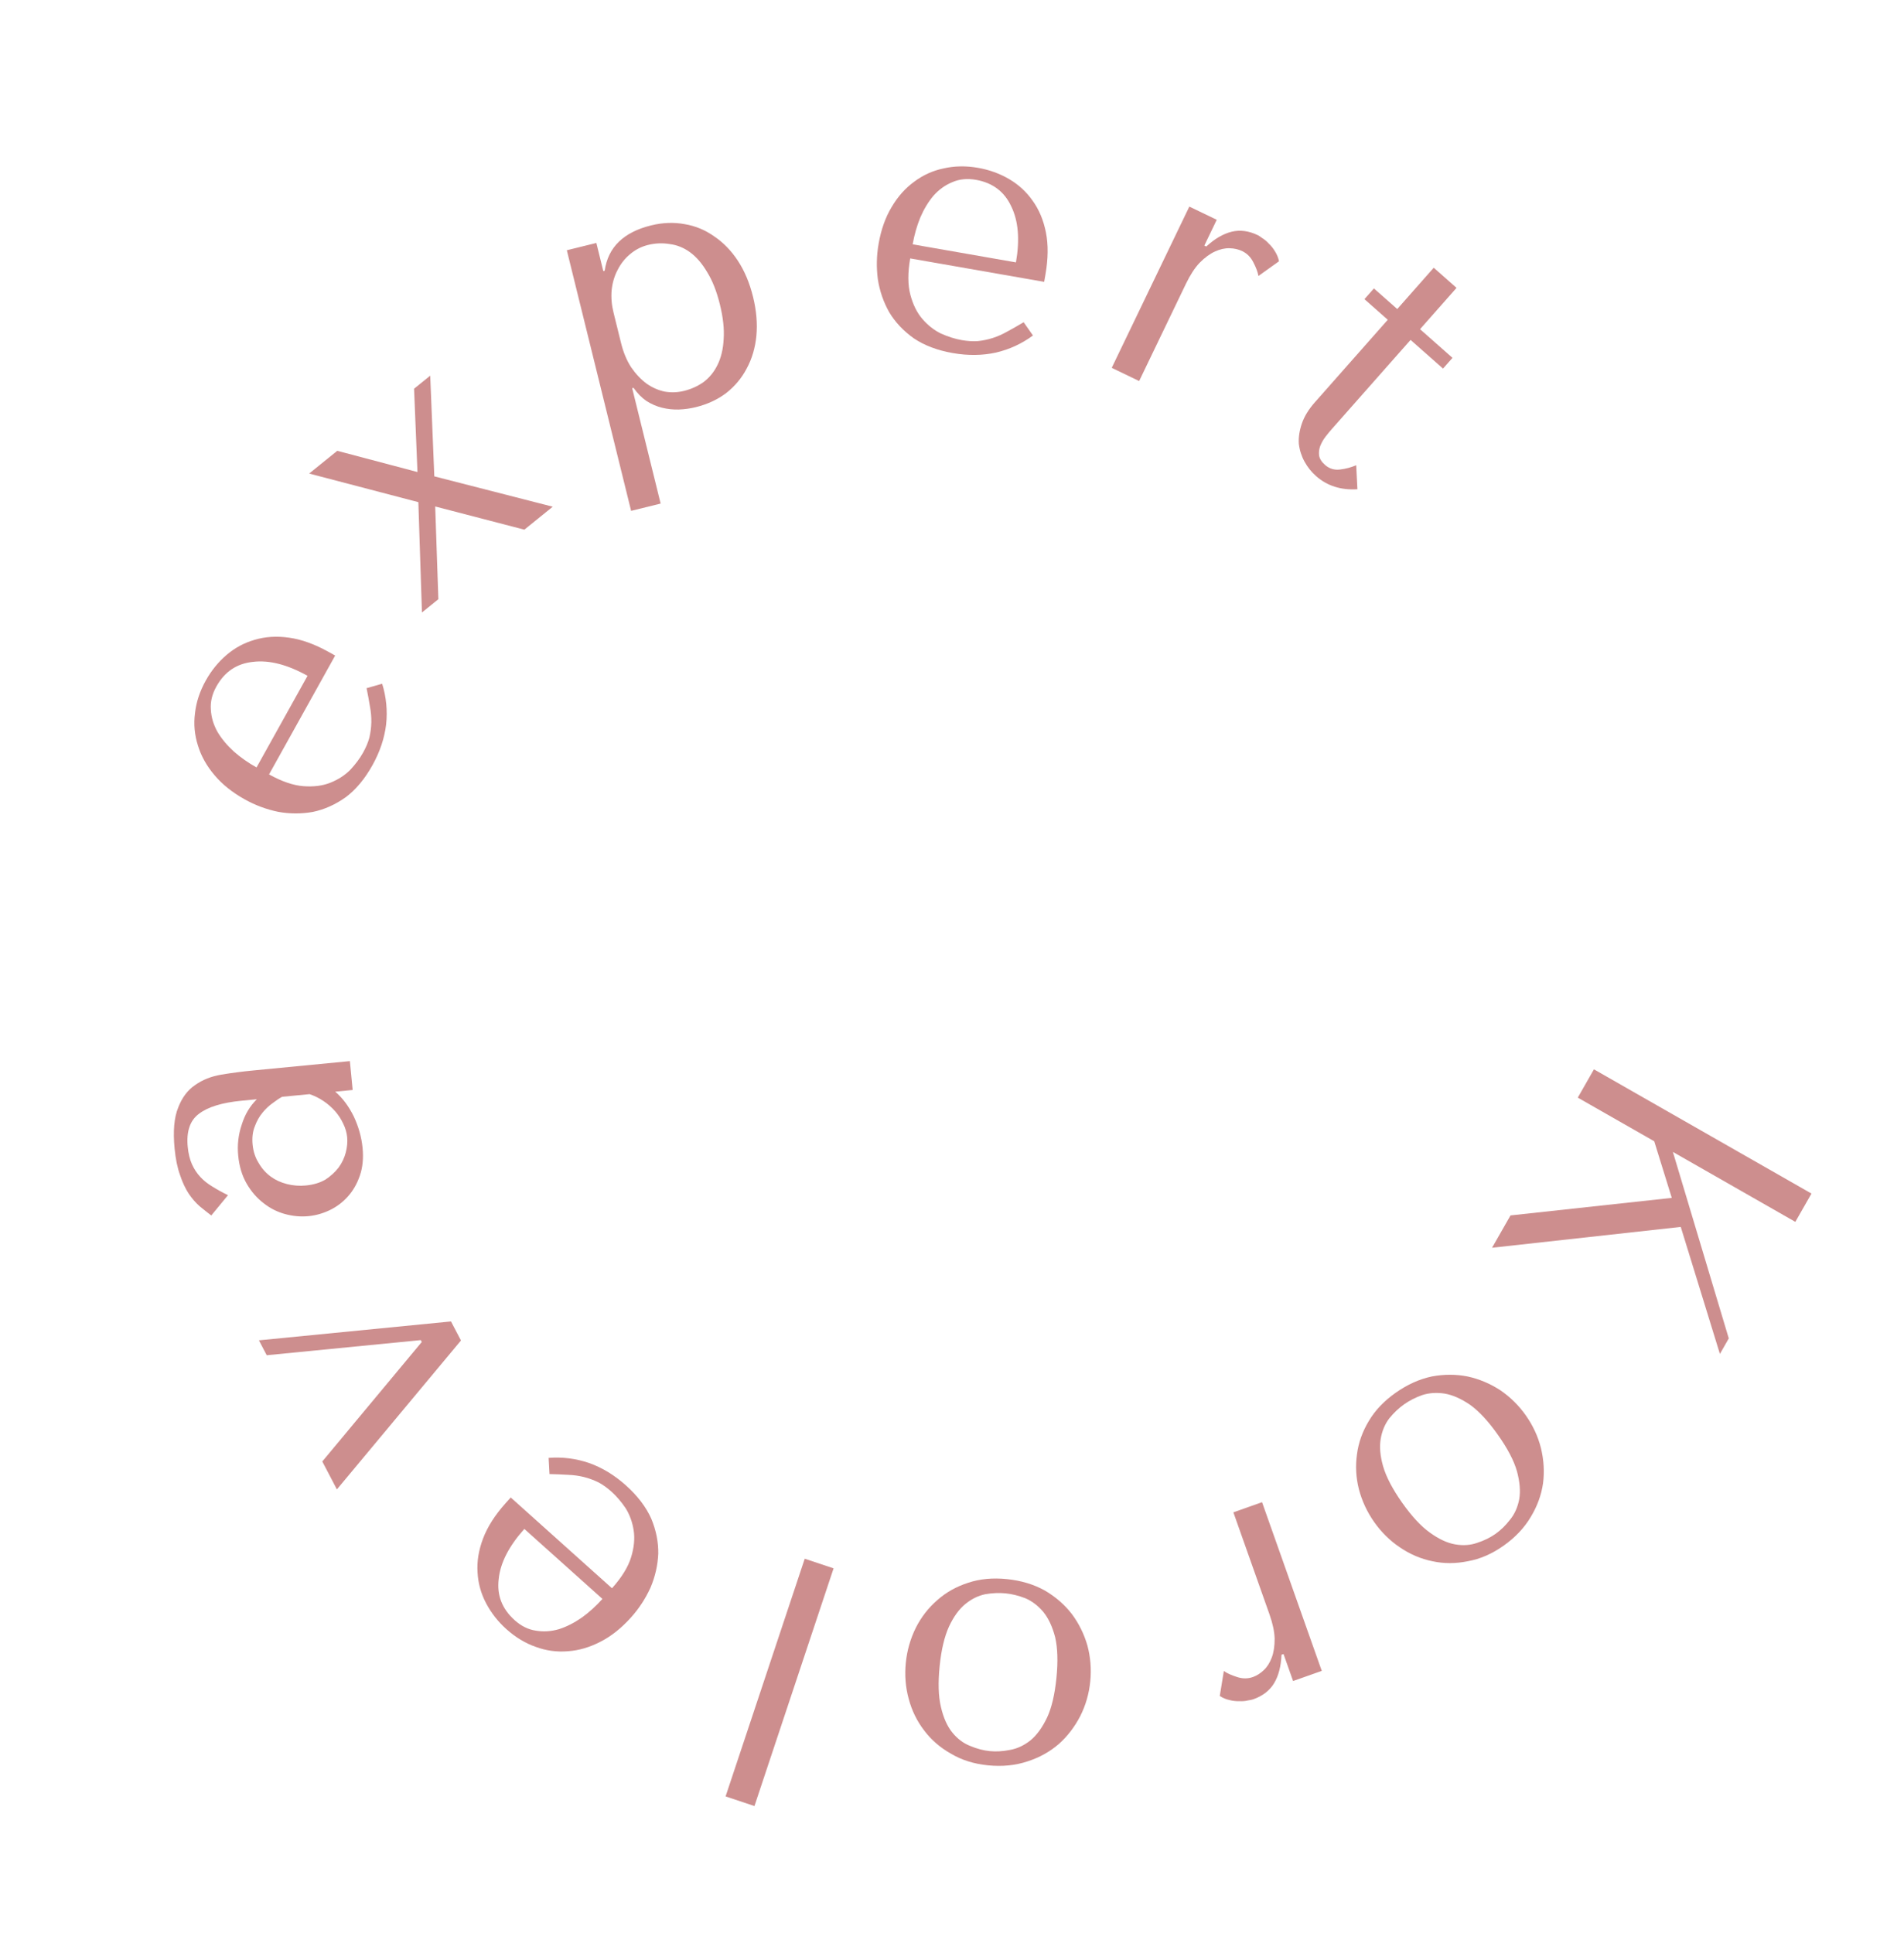 <?xml version="1.0" encoding="UTF-8"?> <svg xmlns="http://www.w3.org/2000/svg" width="133" height="135" viewBox="0 0 133 135" fill="none"> <path d="M111.341 74.694L110.213 76.67L115.553 79.719L116.779 83.673L105.514 84.898L104.225 87.156L117.406 85.701L120.141 94.574L120.76 93.489L116.856 80.463L125.409 85.348L126.537 83.372L111.341 74.694Z" fill="#CD8E8E"></path> <path d="M95.997 106.325C95.497 105.617 95.139 104.849 94.923 104.023C94.717 103.21 94.673 102.395 94.79 101.578C94.894 100.77 95.171 99.993 95.623 99.246C96.062 98.508 96.683 97.856 97.486 97.29C98.303 96.713 99.147 96.333 100.016 96.148C100.881 95.987 101.718 95.988 102.527 96.151C103.322 96.325 104.075 96.64 104.785 97.098C105.491 97.579 106.089 98.166 106.579 98.861C107.079 99.569 107.432 100.33 107.638 101.143C107.84 101.979 107.89 102.801 107.786 103.608C107.669 104.425 107.384 105.207 106.932 105.954C106.476 106.725 105.839 107.398 105.022 107.974C104.219 108.541 103.391 108.9 102.54 109.052C101.684 109.227 100.859 109.228 100.064 109.055C99.255 108.891 98.497 108.569 97.791 108.088C97.094 107.621 96.496 107.033 95.997 106.325ZM97.937 104.956C98.61 105.909 99.255 106.607 99.872 107.048C100.499 107.504 101.091 107.779 101.649 107.876C102.206 107.972 102.721 107.935 103.193 107.766C103.674 107.61 104.099 107.402 104.466 107.143C104.834 106.883 105.172 106.553 105.481 106.152C105.799 105.764 106.013 105.287 106.123 104.72C106.219 104.163 106.165 103.507 105.96 102.755C105.751 102.025 105.311 101.183 104.638 100.23C103.976 99.29 103.331 98.593 102.704 98.137C102.073 97.705 101.479 97.441 100.921 97.345C100.35 97.258 99.824 97.293 99.342 97.449C98.871 97.618 98.451 97.833 98.083 98.092C97.715 98.352 97.372 98.675 97.054 99.063C96.746 99.464 96.543 99.943 96.447 100.501C96.351 101.058 96.407 101.702 96.616 102.431C96.834 103.175 97.275 104.016 97.937 104.956Z" fill="#CD8E8E"></path> <path d="M92.329 116.712L88.158 104.928L86.155 105.638L88.674 112.755C88.902 113.399 89.023 113.966 89.037 114.456C89.041 114.967 88.976 115.406 88.84 115.772C88.705 116.138 88.518 116.434 88.279 116.66C88.041 116.886 87.788 117.046 87.521 117.141C87.16 117.269 86.788 117.268 86.406 117.138C86.009 117.013 85.703 116.874 85.489 116.72L85.205 118.464C85.413 118.603 85.642 118.699 85.891 118.752C86.124 118.811 86.353 118.836 86.58 118.827C86.796 118.838 86.993 118.822 87.172 118.776C87.34 118.752 87.463 118.726 87.542 118.698C88.202 118.465 88.688 118.089 89 117.572C89.312 117.055 89.484 116.393 89.517 115.586L89.658 115.536L90.326 117.421L92.329 116.712Z" fill="#CD8E8E"></path> <path d="M63.273 116.149C63.36 115.287 63.593 114.472 63.971 113.706C64.348 112.957 64.849 112.312 65.472 111.772C66.08 111.23 66.799 110.825 67.63 110.557C68.444 110.287 69.341 110.201 70.319 110.3C71.314 110.4 72.2 110.665 72.978 111.095C73.737 111.54 74.369 112.089 74.872 112.743C75.36 113.395 75.722 114.126 75.958 114.937C76.177 115.763 76.243 116.599 76.158 117.445C76.072 118.307 75.84 119.113 75.463 119.862C75.068 120.627 74.567 121.28 73.959 121.822C73.335 122.362 72.608 122.766 71.777 123.034C70.928 123.318 70.005 123.409 69.01 123.309C68.032 123.211 67.171 122.94 66.429 122.497C65.668 122.068 65.044 121.528 64.557 120.876C64.053 120.222 63.692 119.482 63.473 118.656C63.253 117.847 63.187 117.011 63.273 116.149ZM65.636 116.387C65.52 117.547 65.55 118.497 65.727 119.235C65.902 119.99 66.169 120.586 66.527 121.024C66.885 121.462 67.297 121.771 67.765 121.953C68.231 122.15 68.688 122.271 69.135 122.316C69.583 122.362 70.055 122.334 70.551 122.233C71.045 122.148 71.52 121.928 71.974 121.572C72.412 121.214 72.801 120.683 73.139 119.98C73.46 119.292 73.678 118.368 73.795 117.207C73.91 116.063 73.88 115.114 73.705 114.359C73.511 113.619 73.235 113.03 72.877 112.592C72.503 112.152 72.083 111.834 71.617 111.636C71.149 111.455 70.692 111.342 70.244 111.297C69.796 111.252 69.325 111.272 68.831 111.356C68.335 111.457 67.868 111.686 67.43 112.044C66.992 112.402 66.613 112.925 66.292 113.613C65.97 114.318 65.751 115.242 65.636 116.387Z" fill="#CD8E8E"></path> <path d="M50.684 125.482L52.701 126.154L58.228 109.55L56.212 108.878L50.684 125.482Z" fill="#CD8E8E"></path> <path d="M35.676 104.6L35.325 104.99C34.58 105.822 34.052 106.647 33.743 107.467C33.434 108.286 33.306 109.078 33.359 109.842C33.4 110.596 33.599 111.311 33.954 111.987C34.31 112.664 34.785 113.27 35.381 113.804C36.014 114.371 36.697 114.783 37.431 115.038C38.154 115.305 38.903 115.406 39.678 115.34C40.443 115.286 41.204 115.062 41.961 114.667C42.707 114.284 43.414 113.72 44.082 112.975C44.638 112.355 45.09 111.663 45.438 110.901C45.762 110.139 45.944 109.35 45.982 108.534C45.996 107.719 45.834 106.902 45.494 106.082C45.13 105.264 44.539 104.488 43.72 103.753C42.926 103.041 42.071 102.521 41.157 102.194C40.23 101.878 39.286 101.759 38.322 101.835L38.384 102.965C38.844 102.975 39.276 102.993 39.679 103.018C40.069 103.032 40.438 103.083 40.785 103.17C41.132 103.257 41.469 103.381 41.797 103.54C42.1 103.7 42.407 103.919 42.718 104.198C43.065 104.509 43.393 104.893 43.701 105.348C43.986 105.804 44.173 106.319 44.263 106.893C44.353 107.466 44.293 108.095 44.083 108.779C43.872 109.463 43.428 110.184 42.749 110.941L35.676 104.6ZM42.082 111.686C41.637 112.182 41.159 112.615 40.648 112.985C40.113 113.357 39.579 113.628 39.046 113.799C38.5 113.958 37.965 113.993 37.44 113.904C36.905 113.827 36.408 113.583 35.949 113.171C35.068 112.381 34.697 111.422 34.836 110.293C34.951 109.165 35.548 108 36.627 106.796L42.082 111.686Z" fill="#CD8E8E"></path> <path d="M23.533 104.035L32.199 93.634L31.504 92.304L18.087 93.623L18.631 94.664L29.392 93.607L29.461 93.74L22.513 102.085L23.533 104.035Z" fill="#CD8E8E"></path> <path d="M12.196 80.227C12.079 79.016 12.162 78.062 12.447 77.365C12.714 76.669 13.107 76.145 13.626 75.794C14.143 75.426 14.755 75.182 15.464 75.064C16.173 74.945 16.9 74.849 17.647 74.777L24.44 74.12L24.635 76.136L23.416 76.254C23.927 76.69 24.359 77.268 24.713 77.987C25.051 78.708 25.256 79.442 25.328 80.188C25.397 80.901 25.334 81.544 25.138 82.115C24.942 82.687 24.662 83.174 24.299 83.578C23.937 83.981 23.515 84.298 23.035 84.529C22.555 84.759 22.058 84.9 21.544 84.949C21.013 85.001 20.472 84.953 19.922 84.805C19.372 84.657 18.87 84.404 18.417 84.046C17.948 83.69 17.552 83.234 17.23 82.679C16.909 82.124 16.712 81.473 16.64 80.727C16.567 79.98 16.648 79.261 16.883 78.568C17.099 77.861 17.452 77.266 17.941 76.783L16.871 76.887C15.511 77.018 14.519 77.323 13.895 77.802C13.27 78.265 13.01 79.035 13.114 80.113C13.159 80.578 13.256 80.978 13.406 81.316C13.556 81.653 13.752 81.952 13.995 82.213C14.22 82.459 14.501 82.683 14.839 82.885C15.16 83.088 15.523 83.288 15.927 83.483L14.758 84.902C14.486 84.694 14.214 84.478 13.941 84.253C13.667 84.011 13.412 83.718 13.178 83.372C12.942 83.01 12.741 82.577 12.575 82.074C12.393 81.573 12.266 80.957 12.196 80.227ZM19.708 76.612C19.517 76.715 19.297 76.861 19.047 77.053C18.796 77.228 18.558 77.452 18.334 77.725C18.109 77.998 17.93 78.316 17.798 78.681C17.649 79.047 17.598 79.47 17.645 79.951C17.691 80.433 17.833 80.862 18.071 81.241C18.292 81.622 18.573 81.938 18.916 82.189C19.24 82.426 19.617 82.599 20.046 82.708C20.475 82.817 20.914 82.85 21.362 82.807C21.893 82.756 22.348 82.619 22.729 82.398C23.091 82.162 23.399 81.882 23.652 81.556C23.889 81.231 24.055 80.88 24.153 80.503C24.25 80.125 24.283 79.77 24.251 79.438C24.22 79.123 24.132 78.813 23.985 78.509C23.837 78.189 23.65 77.897 23.423 77.634C23.179 77.357 22.904 77.115 22.6 76.91C22.295 76.705 21.97 76.544 21.624 76.427L19.708 76.612Z" fill="#CD8E8E"></path> <path d="M23.413 45.791L22.954 45.536C21.978 44.993 21.057 44.661 20.189 44.541C19.322 44.42 18.521 44.471 17.788 44.692C17.062 44.899 16.409 45.251 15.827 45.747C15.246 46.244 14.761 46.842 14.371 47.541C13.958 48.283 13.708 49.041 13.622 49.813C13.521 50.577 13.589 51.33 13.825 52.071C14.046 52.805 14.433 53.497 14.986 54.148C15.525 54.791 16.231 55.356 17.105 55.842C17.833 56.247 18.607 56.535 19.428 56.706C20.242 56.854 21.052 56.856 21.856 56.712C22.654 56.546 23.416 56.207 24.14 55.694C24.857 55.159 25.483 54.41 26.018 53.449C26.537 52.517 26.855 51.569 26.972 50.604C27.075 49.631 26.982 48.683 26.695 47.76L25.607 48.07C25.698 48.522 25.777 48.947 25.841 49.345C25.914 49.729 25.946 50.1 25.938 50.458C25.929 50.815 25.884 51.171 25.801 51.526C25.712 51.858 25.566 52.206 25.363 52.57C25.136 52.977 24.835 53.382 24.459 53.783C24.077 54.162 23.616 54.459 23.077 54.673C22.537 54.888 21.911 54.969 21.197 54.915C20.483 54.861 19.682 54.587 18.794 54.093L23.413 45.791ZM17.92 53.606C17.337 53.282 16.809 52.912 16.335 52.495C15.854 52.056 15.472 51.596 15.187 51.113C14.911 50.616 14.758 50.102 14.729 49.571C14.686 49.032 14.814 48.493 15.114 47.954C15.69 46.92 16.543 46.346 17.675 46.232C18.8 46.095 20.069 46.419 21.482 47.206L17.92 53.606Z" fill="#CD8E8E"></path> <path d="M30.4 35.378L36.628 36.998L38.611 35.394L30.338 33.274L30.052 26.24L28.924 27.152L29.161 32.972L23.559 31.49L21.595 33.078L29.223 35.076L29.474 42.782L30.621 41.855L30.4 35.378Z" fill="#CD8E8E"></path> <path d="M44.085 35.684L46.148 35.175L44.16 27.116L44.257 27.093C44.523 27.473 44.821 27.777 45.151 28.005C45.498 28.228 45.864 28.387 46.248 28.481C46.631 28.575 47.019 28.617 47.411 28.606C47.82 28.591 48.218 28.536 48.606 28.44C49.415 28.241 50.124 27.911 50.732 27.452C51.335 26.977 51.812 26.405 52.162 25.735C52.528 25.061 52.752 24.302 52.836 23.457C52.916 22.596 52.837 21.689 52.602 20.734C52.362 19.763 52.009 18.923 51.543 18.214C51.076 17.505 50.524 16.938 49.887 16.511C49.261 16.065 48.573 15.78 47.822 15.656C47.066 15.516 46.284 15.546 45.475 15.746C43.549 16.221 42.471 17.276 42.239 18.913L42.142 18.937L41.657 16.971L39.594 17.48L44.085 35.684ZM42.855 21.825C42.723 21.291 42.68 20.77 42.726 20.26C42.784 19.731 42.925 19.259 43.149 18.843C43.369 18.411 43.657 18.048 44.013 17.754C44.382 17.44 44.801 17.225 45.27 17.109C45.772 16.985 46.273 16.965 46.774 17.047C47.288 17.11 47.764 17.301 48.204 17.622C48.643 17.942 49.04 18.402 49.394 19.002C49.764 19.597 50.061 20.348 50.284 21.254C50.512 22.177 50.6 22.987 50.549 23.686C50.515 24.382 50.371 24.983 50.119 25.492C49.879 25.98 49.557 26.378 49.151 26.683C48.742 26.973 48.287 27.18 47.785 27.304C47.332 27.416 46.881 27.432 46.433 27.354C45.98 27.26 45.557 27.072 45.161 26.792C44.762 26.496 44.401 26.113 44.08 25.643C43.774 25.169 43.539 24.6 43.376 23.937L42.855 21.825Z" fill="#CD8E8E"></path> <path d="M72.938 19.688L73.028 19.171C73.22 18.071 73.231 17.091 73.06 16.232C72.889 15.373 72.578 14.634 72.128 14.014C71.695 13.396 71.148 12.895 70.488 12.508C69.828 12.122 69.104 11.86 68.316 11.722C67.479 11.576 66.681 11.589 65.924 11.761C65.169 11.916 64.48 12.227 63.857 12.694C63.237 13.143 62.71 13.737 62.277 14.473C61.846 15.193 61.545 16.045 61.373 17.03C61.229 17.851 61.211 18.677 61.32 19.508C61.447 20.326 61.711 21.091 62.111 21.804C62.53 22.503 63.101 23.111 63.823 23.626C64.564 24.128 65.476 24.474 66.56 24.663C67.611 24.847 68.611 24.836 69.561 24.63C70.513 24.407 71.378 24.009 72.155 23.434L71.505 22.508C71.109 22.744 70.733 22.957 70.378 23.149C70.039 23.343 69.7 23.495 69.359 23.605C69.018 23.715 68.667 23.788 68.305 23.827C67.962 23.851 67.586 23.828 67.175 23.756C66.716 23.675 66.235 23.524 65.732 23.3C65.249 23.064 64.818 22.726 64.438 22.287C64.057 21.848 63.776 21.283 63.592 20.591C63.409 19.899 63.404 19.052 63.58 18.051L72.938 19.688ZM63.752 17.066C63.867 16.409 64.043 15.789 64.281 15.204C64.537 14.606 64.847 14.094 65.21 13.666C65.588 13.242 66.024 12.929 66.516 12.727C67.011 12.509 67.562 12.453 68.169 12.56C69.335 12.764 70.158 13.381 70.637 14.413C71.136 15.43 71.246 16.736 70.967 18.328L63.752 17.066Z" fill="#CD8E8E"></path> <path d="M83.078 14.431L77.657 25.694L79.572 26.616L82.846 19.812C83.143 19.197 83.46 18.711 83.797 18.356C84.157 17.992 84.514 17.73 84.87 17.568C85.225 17.406 85.567 17.33 85.895 17.34C86.223 17.35 86.515 17.416 86.77 17.539C87.116 17.706 87.377 17.97 87.554 18.333C87.746 18.702 87.862 19.017 87.904 19.278L89.342 18.25C89.293 18.004 89.2 17.775 89.063 17.561C88.941 17.354 88.796 17.173 88.63 17.019C88.486 16.858 88.335 16.729 88.177 16.635C88.041 16.532 87.936 16.463 87.861 16.427C87.23 16.123 86.621 16.043 86.034 16.186C85.448 16.329 84.856 16.674 84.261 17.219L84.126 17.154L84.993 15.352L83.078 14.431Z" fill="#CD8E8E"></path> <path d="M95.31 20.896L95.972 20.147L97.602 21.587L100.151 18.701L101.743 20.108L99.194 22.994L101.461 24.996L100.799 25.746L98.532 23.743L93.037 29.963C92.904 30.113 92.756 30.293 92.592 30.504C92.439 30.703 92.317 30.917 92.225 31.147C92.144 31.364 92.116 31.585 92.141 31.807C92.179 32.041 92.317 32.263 92.554 32.473C92.854 32.737 93.203 32.846 93.602 32.797C94 32.749 94.378 32.649 94.734 32.497L94.82 34.174C93.668 34.246 92.704 33.939 91.93 33.255C91.605 32.968 91.336 32.631 91.123 32.242C90.91 31.854 90.778 31.437 90.727 30.992C90.699 30.545 90.771 30.074 90.941 29.579C91.111 29.085 91.411 28.594 91.842 28.107L96.94 22.336L95.31 20.896Z" fill="#CD8E8E"></path> </svg> 